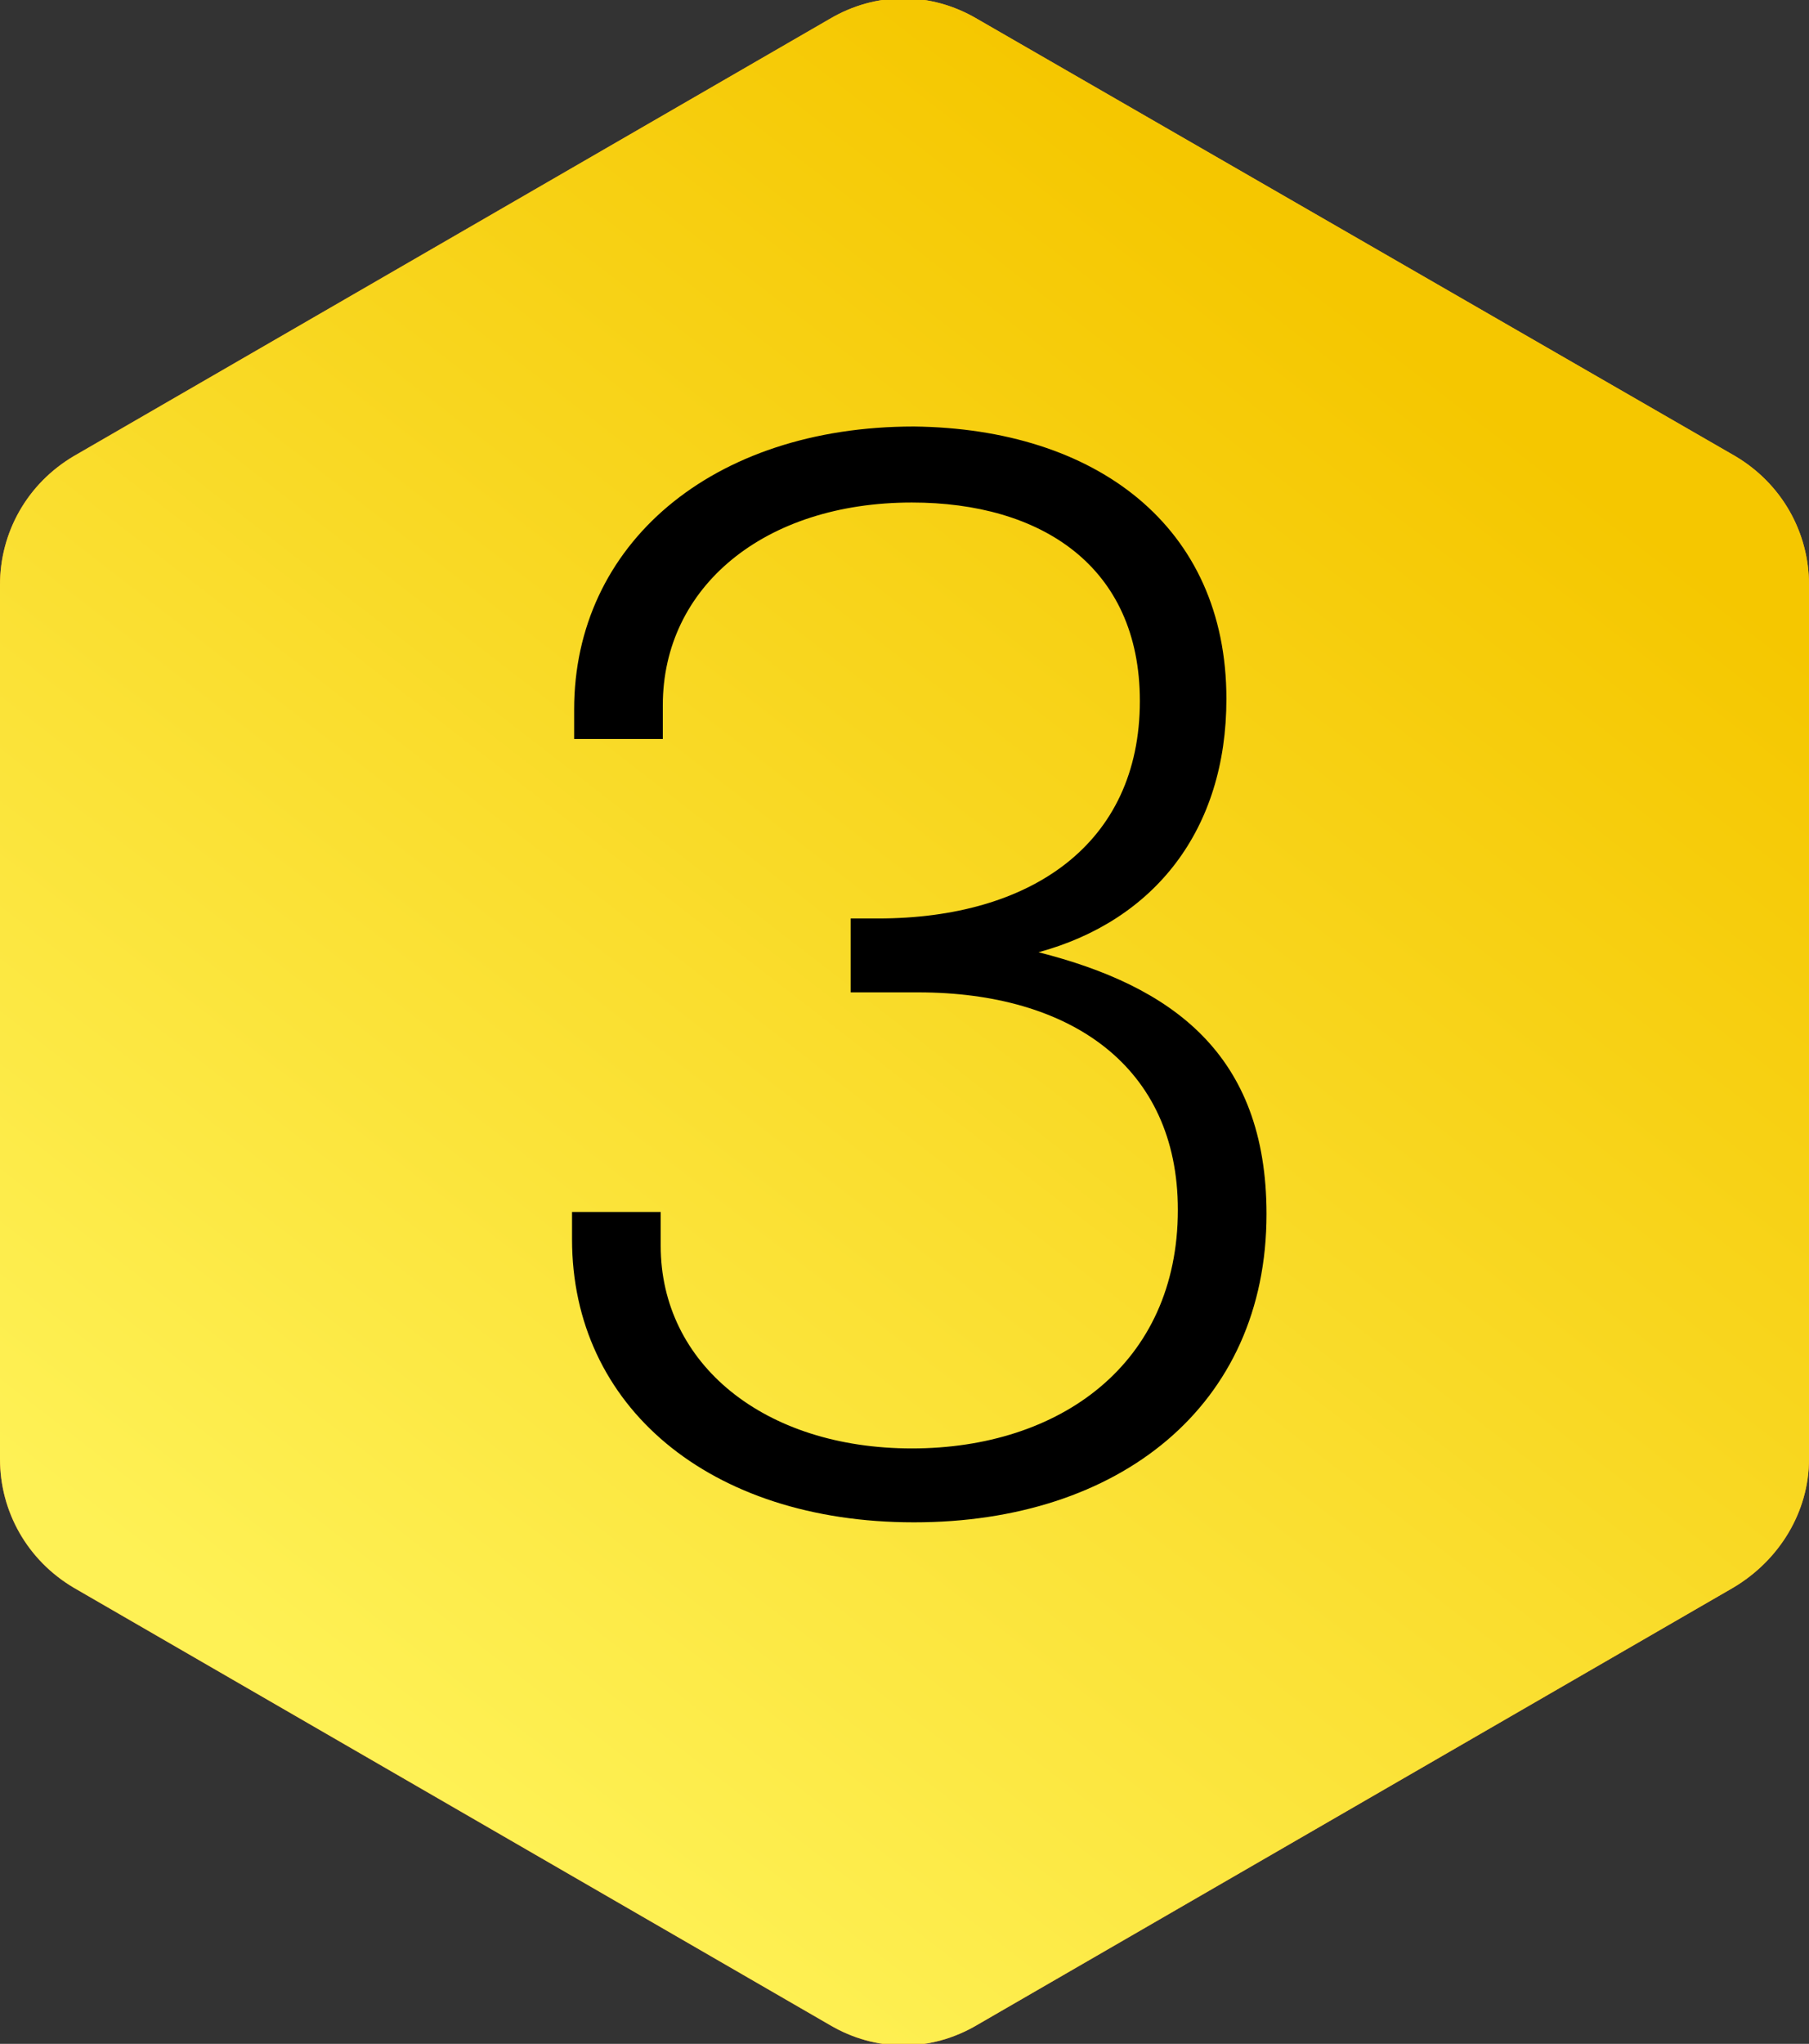 <?xml version="1.0" encoding="UTF-8"?> <!-- Generator: Adobe Illustrator 25.2.1, SVG Export Plug-In . SVG Version: 6.00 Build 0) --> <svg xmlns="http://www.w3.org/2000/svg" xmlns:xlink="http://www.w3.org/1999/xlink" id="Layer_1" x="0px" y="0px" viewBox="0 0 85.7 96.8" style="enable-background:new 0 0 85.7 96.8;" xml:space="preserve"><rect x="0" y="0" width="85.7" height="96.8" fill="#333333" stroke="none"/> <style type="text/css"> .st0{fill:url(#SVGID_1_);} .st1{fill:#FFFFFF;} .st2{fill:url(#SVGID_2_);} </style> <g id="Layer_2_copy_4"> <linearGradient id="SVGID_1_" gradientUnits="userSpaceOnUse" x1="23.938" y1="14.352" x2="74.547" y2="79.692" gradientTransform="matrix(1 0 0 -1 -7.16 96.39)"> <stop offset="0" style="stop-color:#F36E2C"></stop> <stop offset="1" style="stop-color:#FBAC1D"></stop> </linearGradient> <path class="st0" d="M85.7,69.1V27.7c0-2.5-1.3-4.8-3.5-6.1L46.3,0.9c-2.2-1.3-4.8-1.3-7,0L3.5,21.6C1.3,22.9,0,25.2,0,27.7v41.4 c0,2.5,1.3,4.8,3.5,6.1l35.8,20.7c2.2,1.3,4.8,1.3,7,0l35.8-20.7C84.3,73.9,85.7,71.6,85.7,69.1z"></path> <path class="st1" d="M43,24.4h3.1v50.8h-4.1V28.6l-11,5.4l-1.8-3L43,24.4z"></path> </g> <g id="Layer_2_copy_5"> <linearGradient id="SVGID_2_" gradientUnits="userSpaceOnUse" x1="23.938" y1="14.352" x2="74.547" y2="79.692" gradientTransform="matrix(1 0 0 -1 -7.16 96.39)"> <stop offset="0" style="stop-color:#FEF155"></stop> <stop offset="1" style="stop-color:#F5C700"></stop> </linearGradient> <path class="st2" d="M85.7,69.1V27.7c0-2.5-1.3-4.8-3.5-6.1L46.3,0.9c-2.2-1.3-4.8-1.3-7,0L3.5,21.6C1.3,22.9,0,25.2,0,27.7v41.4 c0,2.5,1.3,4.8,3.5,6.1l35.8,20.7c2.2,1.3,4.8,1.3,7,0l35.8-20.7C84.3,73.9,85.7,71.6,85.7,69.1z"></path> <path d="M58.1,33.1c0,6.2-3.4,10.5-8.9,12C55.5,46.7,60,49.9,60,57.5c0,9.1-7,14.6-16.7,14.6s-16.2-5.5-16.2-13.4v-1.3h4.2V59 c0,5.6,4.9,9.6,11.9,9.6s12.6-4,12.6-11.3c0-6.8-5.1-10.3-12.3-10.3h-3.2v-3.5h1.3C48.8,43.5,54,40,54,33.2c0-6.4-4.7-9.4-10.8-9.4 c-7,0-11.8,4-11.8,9.6V35h-4.2v-1.4c0-7.8,6.5-13.4,16.1-13.4C51.9,20.3,58.1,24.9,58.1,33.1z"></path> </g> </svg> 